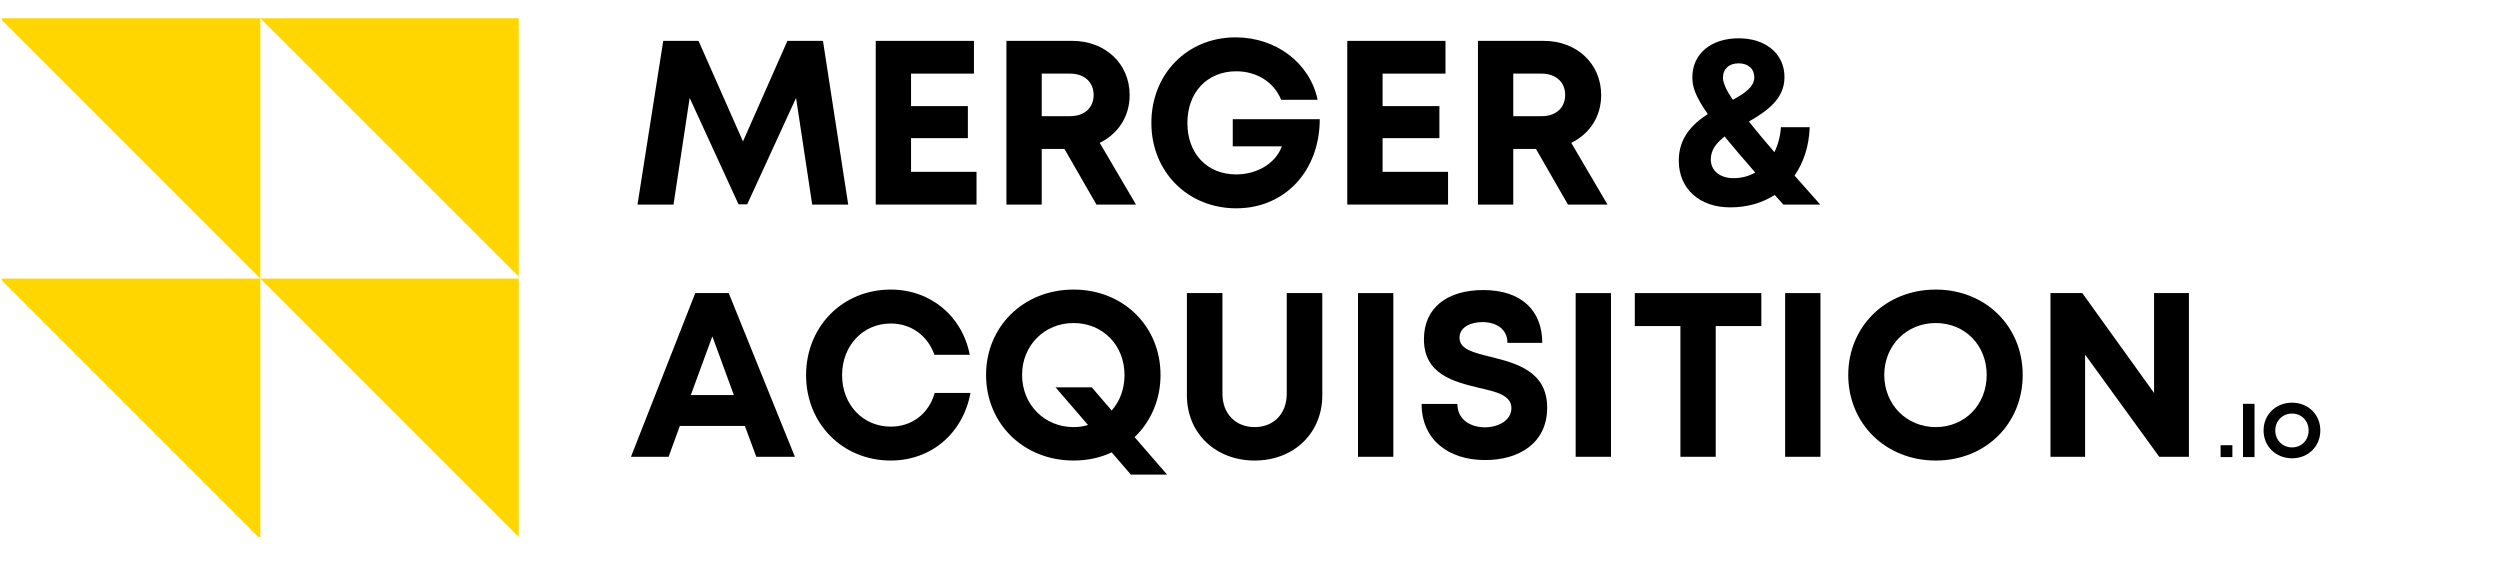 <svg version="1.0" preserveAspectRatio="xMidYMid meet" height="120" viewBox="0 0 393.75 90" zoomAndPan="magnify" width="525" xmlns:xlink="http://www.w3.org/1999/xlink" xmlns="http://www.w3.org/2000/svg"><defs><g></g><clipPath id="42917bd504"><path clip-rule="nonzero" d="M 0.305 2.879 L 81.699 2.879 L 81.699 84.578 L 0.305 84.578 Z M 0.305 2.879"></path></clipPath></defs><g clip-path="url(#42917bd504)"><path fill-rule="nonzero" fill-opacity="1" d="M 41.004 2.879 L 82.004 43.875 L 82.004 2.879 Z M 41.004 2.879 L 41.004 43.875 L 0.004 2.879 Z M 41.004 84.875 L 0.008 43.879 L 41.004 43.879 Z M 82.004 84.875 L 41.004 43.879 L 82.004 43.879 Z M 82.004 84.875" fill="#ffd600"></path></g><g fill-opacity="1" fill="#000000"><g transform="translate(99.082, 32.22)"><g><path d="M 34.512 0 L 30.535 -25.781 L 24.934 -25.781 L 17.938 -9.945 L 10.938 -25.781 L 5.379 -25.781 L 1.324 0 L 6.996 0 L 9.539 -16.797 L 17.238 -0.035 L 18.602 -0.035 L 26.297 -16.797 L 28.84 0 Z M 34.512 0"></path></g></g></g><g fill-opacity="1" fill="#000000"><g transform="translate(134.982, 32.22)"><g><path d="M 8.508 -5.156 L 8.508 -10.461 L 17.457 -10.461 L 17.457 -15.508 L 8.508 -15.508 L 8.508 -20.625 L 18.414 -20.625 L 18.414 -25.781 L 2.945 -25.781 L 2.945 0 L 18.82 0 L 18.82 -5.156 Z M 8.508 -5.156"></path></g></g></g><g fill-opacity="1" fill="#000000"><g transform="translate(155.565, 32.22)"><g><path d="M 17.125 0 L 23.352 0 L 17.641 -9.723 C 20.516 -11.125 22.355 -13.848 22.355 -17.238 C 22.355 -22.211 18.488 -25.781 13.332 -25.781 L 2.945 -25.781 L 2.945 0 L 8.508 0 L 8.508 -8.766 L 12.082 -8.766 Z M 8.508 -20.625 L 12.965 -20.625 C 15.32 -20.625 16.684 -19.188 16.684 -17.273 C 16.684 -15.32 15.32 -13.922 12.965 -13.922 L 8.508 -13.922 Z M 8.508 -20.625"></path></g></g></g><g fill-opacity="1" fill="#000000"><g transform="translate(179.903, 32.22)"><g><path d="M 14.254 -13.445 L 14.254 -9.172 L 21.988 -9.172 C 21.031 -6.52 18.121 -4.75 14.805 -4.75 C 10.164 -4.75 7.109 -8.066 7.109 -12.855 C 7.109 -17.68 10.238 -20.992 14.805 -20.992 C 18.047 -20.992 20.773 -19.262 21.879 -16.5 L 27.625 -16.5 C 26.41 -22.281 21.105 -26.336 14.695 -26.336 C 7.07 -26.336 1.438 -20.551 1.438 -12.855 C 1.438 -5.121 7.219 0.59 14.805 0.59 C 22.539 0.59 27.957 -5.379 27.957 -13.445 Z M 14.254 -13.445"></path></g></g></g><g fill-opacity="1" fill="#000000"><g transform="translate(209.249, 32.22)"><g><path d="M 8.508 -5.156 L 8.508 -10.461 L 17.457 -10.461 L 17.457 -15.508 L 8.508 -15.508 L 8.508 -20.625 L 18.414 -20.625 L 18.414 -25.781 L 2.945 -25.781 L 2.945 0 L 18.82 0 L 18.82 -5.156 Z M 8.508 -5.156"></path></g></g></g><g fill-opacity="1" fill="#000000"><g transform="translate(229.831, 32.22)"><g><path d="M 17.125 0 L 23.352 0 L 17.641 -9.723 C 20.516 -11.125 22.355 -13.848 22.355 -17.238 C 22.355 -22.211 18.488 -25.781 13.332 -25.781 L 2.945 -25.781 L 2.945 0 L 8.508 0 L 8.508 -8.766 L 12.082 -8.766 Z M 8.508 -20.625 L 12.965 -20.625 C 15.32 -20.625 16.684 -19.188 16.684 -17.273 C 16.684 -15.32 15.32 -13.922 12.965 -13.922 L 8.508 -13.922 Z M 8.508 -20.625"></path></g></g></g><g fill-opacity="1" fill="#000000"><g transform="translate(254.17, 32.22)"><g></g></g></g><g fill-opacity="1" fill="#000000"><g transform="translate(262.97, 32.22)"><g><path d="M 23.719 0 C 22.281 -1.621 20.922 -3.129 19.668 -4.566 C 21.105 -6.629 21.953 -9.207 22.062 -12.191 L 17.531 -12.191 C 17.422 -10.719 17.055 -9.391 16.5 -8.25 C 14.953 -10.055 13.59 -11.676 12.484 -13.074 C 15.32 -14.734 18.086 -16.609 18.086 -20.074 C 18.086 -23.719 15.176 -26.188 10.867 -26.188 C 6.52 -26.188 3.574 -23.758 3.574 -20.035 C 3.574 -18.562 4.016 -17.09 6.004 -14.254 C 3.574 -12.672 1.438 -10.535 1.438 -6.926 C 1.438 -2.469 4.715 0.441 9.539 0.441 C 12.227 0.441 14.586 -0.258 16.539 -1.512 C 16.98 -1.031 17.457 -0.516 17.898 0 Z M 10.867 -22.246 C 12.375 -22.246 13.332 -21.363 13.332 -20.035 C 13.332 -18.562 11.859 -17.531 9.945 -16.5 C 8.914 -18.012 8.398 -19.188 8.398 -20 C 8.398 -21.363 9.355 -22.246 10.867 -22.246 Z M 10.055 -4.16 C 7.918 -4.16 6.48 -5.34 6.48 -7.109 C 6.48 -8.617 7.367 -9.723 8.656 -10.719 C 9.945 -9.133 11.527 -7.293 13.48 -5.047 C 12.449 -4.457 11.309 -4.16 10.055 -4.16 Z M 10.055 -4.16"></path></g></g></g><g fill-opacity="1" fill="#000000"><g transform="translate(99.082, 71.944)"><g><path d="M 20.035 0 L 26.113 0 L 15.691 -25.781 L 10.422 -25.781 L 0.293 0 L 6.223 0 L 7.992 -4.863 L 18.23 -4.863 Z M 13.113 -18.969 L 16.5 -9.723 L 9.723 -9.723 Z M 13.113 -18.969"></path></g></g></g><g fill-opacity="1" fill="#000000"><g transform="translate(125.519, 71.944)"><g><path d="M 14.77 0.59 C 21.141 0.59 26.152 -3.684 27.328 -10.055 L 21.695 -10.055 C 20.773 -6.812 18.156 -4.75 14.77 -4.75 C 10.387 -4.75 7.109 -8.215 7.109 -12.855 C 7.109 -17.496 10.387 -20.992 14.77 -20.992 C 18.012 -20.992 20.59 -19.078 21.656 -16.059 L 27.219 -16.059 C 26.039 -22.172 21.031 -26.336 14.77 -26.336 C 7.184 -26.336 1.438 -20.516 1.438 -12.855 C 1.438 -5.23 7.184 0.59 14.77 0.59 Z M 14.77 0.59"></path></g></g></g><g fill-opacity="1" fill="#000000"><g transform="translate(153.908, 71.944)"><g><path d="M 29.906 2.801 L 24.789 -3.094 C 27.328 -5.523 28.875 -8.949 28.875 -12.891 C 28.875 -20.551 23.02 -26.336 15.176 -26.336 C 7.293 -26.336 1.398 -20.516 1.398 -12.891 C 1.398 -5.23 7.293 0.59 15.176 0.59 C 17.348 0.59 19.41 0.148 21.18 -0.699 L 24.199 2.801 Z M 15.176 -4.676 C 10.57 -4.676 7.07 -8.25 7.07 -12.891 C 7.07 -17.531 10.57 -21.066 15.176 -21.066 C 19.777 -21.066 23.203 -17.57 23.203 -12.891 C 23.203 -10.68 22.469 -8.73 21.18 -7.293 L 18.047 -10.938 L 12.34 -10.938 L 17.457 -5.008 C 16.758 -4.789 15.984 -4.676 15.176 -4.676 Z M 15.176 -4.676"></path></g></g></g><g fill-opacity="1" fill="#000000"><g transform="translate(184.285, 71.944)"><g><path d="M 13.332 0.59 C 19.41 0.59 23.977 -3.645 23.977 -9.688 L 23.977 -25.781 L 18.379 -25.781 L 18.379 -9.945 C 18.379 -6.738 16.281 -4.676 13.332 -4.676 C 10.352 -4.676 8.25 -6.738 8.25 -9.945 L 8.25 -25.781 L 2.652 -25.781 L 2.652 -9.688 C 2.652 -3.645 7.219 0.59 13.332 0.59 Z M 13.332 0.59"></path></g></g></g><g fill-opacity="1" fill="#000000"><g transform="translate(210.942, 71.944)"><g><path d="M 2.945 0 L 8.508 0 L 8.508 -25.781 L 2.945 -25.781 Z M 2.945 0"></path></g></g></g><g fill-opacity="1" fill="#000000"><g transform="translate(222.43, 71.944)"><g><path d="M 11.492 0.516 C 16.832 0.516 21.25 -2.172 21.25 -7.734 C 21.25 -13.516 16.316 -14.734 12.414 -15.727 C 9.648 -16.391 7.441 -16.941 7.441 -18.746 C 7.441 -20.441 9.246 -21.215 11.051 -21.215 C 13.148 -21.215 14.992 -20.184 14.992 -17.938 L 20.477 -17.938 C 20.477 -23.094 17.125 -26.262 11.195 -26.262 C 5.488 -26.262 1.84 -23.461 1.84 -18.527 C 1.84 -12.965 6.555 -11.824 10.461 -10.867 C 13.258 -10.238 15.617 -9.688 15.617 -7.66 C 15.617 -5.746 13.555 -4.641 11.453 -4.641 C 9.172 -4.641 7.109 -5.855 7.109 -8.324 L 1.473 -8.324 C 1.473 -2.801 5.562 0.516 11.492 0.516 Z M 11.492 0.516"></path></g></g></g><g fill-opacity="1" fill="#000000"><g transform="translate(245.222, 71.944)"><g><path d="M 2.945 0 L 8.508 0 L 8.508 -25.781 L 2.945 -25.781 Z M 2.945 0"></path></g></g></g><g fill-opacity="1" fill="#000000"><g transform="translate(256.71, 71.944)"><g><path d="M 20.699 -25.781 L 0.773 -25.781 L 0.773 -20.59 L 7.957 -20.59 L 7.957 0 L 13.516 0 L 13.516 -20.59 L 20.699 -20.59 Z M 20.699 -25.781"></path></g></g></g><g fill-opacity="1" fill="#000000"><g transform="translate(278.213, 71.944)"><g><path d="M 2.945 0 L 8.508 0 L 8.508 -25.781 L 2.945 -25.781 Z M 2.945 0"></path></g></g></g><g fill-opacity="1" fill="#000000"><g transform="translate(289.701, 71.944)"><g><path d="M 15.176 0.59 C 23.02 0.59 28.875 -5.191 28.875 -12.891 C 28.875 -20.551 23.02 -26.336 15.176 -26.336 C 7.293 -26.336 1.398 -20.516 1.398 -12.891 C 1.398 -5.23 7.293 0.59 15.176 0.59 Z M 15.176 -4.676 C 10.57 -4.676 7.07 -8.25 7.07 -12.891 C 7.07 -17.531 10.57 -21.066 15.176 -21.066 C 19.777 -21.066 23.203 -17.57 23.203 -12.891 C 23.203 -8.215 19.777 -4.676 15.176 -4.676 Z M 15.176 -4.676"></path></g></g></g><g fill-opacity="1" fill="#000000"><g transform="translate(320.004, 71.944)"><g><path d="M 19.262 -25.781 L 19.262 -10.055 L 7.957 -25.781 L 2.945 -25.781 L 2.945 0 L 8.398 0 L 8.398 -16.094 L 20.074 0 L 24.75 0 L 24.75 -25.781 Z M 19.262 -25.781"></path></g></g></g><g fill-opacity="1" fill="#000000"><g transform="translate(349.035, 71.991)"><g><path d="M 0.707 0 L 2.566 0 L 2.566 -1.871 L 0.707 -1.871 Z M 0.707 0"></path></g></g></g><g fill-opacity="1" fill="#000000"><g transform="translate(352.318, 71.991)"><g><path d="M 0.957 0 L 2.77 0 L 2.77 -8.391 L 0.957 -8.391 Z M 0.957 0"></path></g></g></g><g fill-opacity="1" fill="#000000"><g transform="translate(356.056, 71.991)"><g><path d="M 4.938 0.191 C 7.492 0.191 9.395 -1.691 9.395 -4.195 C 9.395 -6.688 7.492 -8.57 4.938 -8.57 C 2.371 -8.57 0.457 -6.676 0.457 -4.195 C 0.457 -1.703 2.371 0.191 4.938 0.191 Z M 4.938 -1.523 C 3.441 -1.523 2.301 -2.684 2.301 -4.195 C 2.301 -5.703 3.441 -6.855 4.938 -6.855 C 6.438 -6.855 7.551 -5.715 7.551 -4.195 C 7.551 -2.672 6.438 -1.523 4.938 -1.523 Z M 4.938 -1.523"></path></g></g></g></svg>